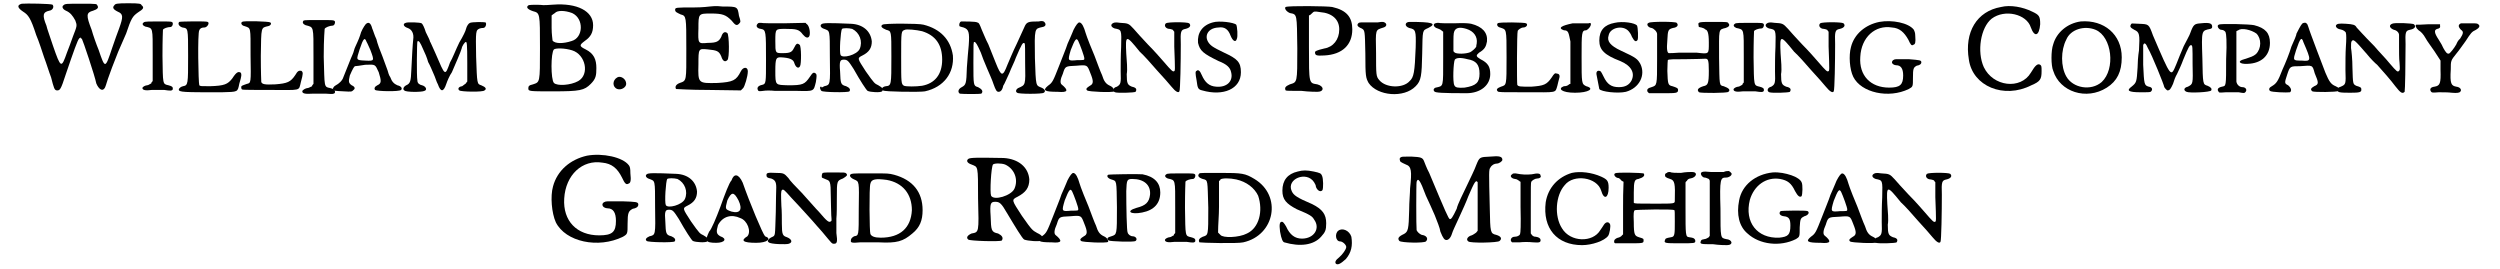 <?xml version='1.0' encoding='utf-8'?>
<svg xmlns="http://www.w3.org/2000/svg" xmlns:xlink="http://www.w3.org/1999/xlink" width="529px" height="57px" viewBox="0 0 5297 578" version="1.1">
<defs>
<path id="gl3862" d="M 13 8 C 2 11 4 17 16 25 C 27 32 32 38 44 75 C 50 89 57 111 61 123 C 66 136 72 156 76 166 C 82 189 83 194 89 194 C 95 194 97 192 107 161 C 125 108 133 86 136 83 C 136 82 138 82 139 80 C 139 82 141 83 142 83 C 144 86 170 163 173 179 C 178 191 186 197 191 189 C 192 188 195 179 198 169 C 203 154 209 139 220 111 C 223 104 231 86 237 72 C 248 39 251 35 262 27 C 275 19 276 16 270 11 C 269 8 266 7 242 7 C 217 7 214 8 212 11 C 207 16 209 20 219 25 C 231 30 231 36 222 61 C 219 69 212 88 207 103 C 192 148 192 148 178 107 C 173 95 166 75 163 64 C 151 33 151 27 166 23 C 175 20 178 17 176 13 C 173 8 178 8 139 8 C 110 8 106 8 103 11 C 98 14 101 20 108 23 C 117 27 122 33 128 44 C 132 55 132 55 123 78 C 119 89 113 106 110 113 C 98 147 97 147 80 98 C 75 82 67 61 66 55 C 57 33 58 26 72 23 C 80 22 83 14 79 10 C 76 8 23 7 13 8 z" fill="black"/><!-- width=300 height=204 -->
<path id="gl2855" d="M 7 7 C 2 10 5 14 10 16 C 27 20 26 16 26 79 C 26 98 26 116 26 133 C 24 135 23 136 23 138 C 20 139 17 142 14 142 C 11 142 4 145 4 148 C 4 152 10 154 24 152 C 32 152 44 152 51 152 C 64 154 67 154 69 151 C 70 145 67 144 60 142 C 47 139 48 141 47 79 C 47 42 48 24 48 23 C 49 20 58 17 64 17 C 67 17 70 13 69 8 C 67 5 66 5 38 5 C 20 5 8 5 7 7 z" fill="black"/><!-- width=92 height=164 -->
<path id="gl2658" d="M 7 8 C 3 12 7 18 14 20 C 26 22 26 20 26 81 C 26 142 26 144 15 146 C 10 147 6 151 6 153 C 6 159 16 159 98 159 C 134 158 132 159 136 140 C 141 124 141 120 139 117 C 134 114 130 115 121 129 C 111 142 104 145 73 146 C 54 146 52 146 50 144 C 48 139 46 31 50 26 C 52 21 56 20 61 20 C 67 20 73 10 68 8 C 66 6 8 7 7 8 z" fill="black"/><!-- width=157 height=170 -->
<path id="gl2593" d="M 8 7 C 4 9 7 15 13 16 C 27 21 26 16 26 79 C 27 139 27 138 18 140 C 7 144 6 144 6 147 C 6 150 7 152 8 152 C 9 153 37 153 68 153 C 136 153 129 156 134 136 C 139 118 139 115 135 112 C 130 111 127 112 122 121 C 112 136 105 139 79 141 C 57 142 51 141 49 136 C 49 135 48 116 48 80 C 49 16 48 20 64 16 C 69 15 72 10 68 8 C 66 6 10 4 8 7 z" fill="black"/><!-- width=160 height=164 -->
<path id="gl2849" d="M 7 7 C 3 11 6 15 11 17 C 29 22 28 17 28 85 C 28 105 28 124 28 143 C 26 145 25 146 25 148 C 22 149 18 152 15 152 C 12 152 4 156 4 159 C 4 164 11 165 26 164 C 34 164 47 164 55 164 C 69 165 72 165 74 162 C 75 156 72 154 64 152 C 50 149 52 151 50 85 C 50 45 52 26 52 25 C 53 22 63 18 69 18 C 72 18 75 14 74 9 C 72 6 70 6 41 6 C 22 6 9 6 7 7 z" fill="black"/><!-- width=99 height=176 -->
<path id="gl3084" d="M 74 7 C 70 12 64 22 62 31 C 61 34 58 42 56 46 C 54 51 50 58 49 63 C 48 68 44 76 42 81 C 37 93 30 111 26 121 C 24 128 16 135 10 138 C 6 140 3 144 4 147 C 6 150 7 150 27 151 C 44 152 44 152 48 148 C 52 145 51 141 44 138 C 37 133 37 130 40 117 C 46 103 49 98 51 97 C 52 97 62 96 73 94 C 96 93 94 93 102 110 C 108 129 108 134 99 138 C 93 141 92 145 94 148 C 98 151 146 152 150 148 C 153 145 151 140 142 138 C 135 135 130 130 127 121 C 124 117 122 110 121 106 C 120 103 115 90 110 76 C 105 64 99 48 97 39 C 93 31 90 20 88 16 C 85 4 80 1 74 7 M 76 45 C 78 48 81 56 84 62 C 93 86 93 86 73 85 C 52 84 54 84 61 61 C 69 37 72 34 76 45 z" fill="black"/><!-- width=174 height=164 -->
<path id="gl6705" d="M 9 8 C 2 10 4 16 13 19 C 22 22 27 31 25 44 C 24 51 22 86 21 109 C 20 133 19 138 10 142 C 4 145 2 151 6 153 C 8 157 44 157 49 154 C 56 152 52 144 44 142 C 39 141 34 138 34 132 C 32 122 33 50 34 48 C 37 45 40 50 46 64 C 50 72 55 84 57 92 C 61 99 66 111 69 118 C 72 124 75 135 78 140 C 84 157 90 157 96 139 C 98 133 103 121 108 114 C 115 98 128 68 129 63 C 130 57 136 49 138 49 C 140 49 141 52 141 94 C 141 108 141 121 141 134 C 140 135 139 136 138 138 C 135 140 133 142 130 144 C 122 145 120 150 124 153 C 127 156 175 157 178 153 C 183 150 181 146 171 142 C 162 139 162 140 160 81 C 159 24 159 24 168 20 C 171 19 174 19 175 19 C 181 19 183 9 180 7 C 176 6 152 6 147 8 C 144 9 140 14 138 22 C 138 24 132 37 124 50 C 117 64 109 85 104 93 C 93 123 94 123 73 74 C 67 61 62 49 61 48 C 61 46 57 38 52 28 C 49 18 45 10 43 9 C 40 7 13 6 9 8 z" fill="black"/><!-- width=190 height=168 -->
<path id="gl6708" d="M 8 8 C 1 12 5 17 17 21 C 32 25 32 25 32 100 C 32 175 32 173 17 178 C 8 180 7 182 7 187 C 7 193 10 193 60 193 C 118 193 127 191 141 177 C 152 166 153 159 153 143 C 153 125 148 112 130 103 C 116 96 116 94 128 85 C 141 76 146 67 146 51 C 146 21 112 3 60 7 C 50 8 41 8 39 8 C 33 7 12 7 8 8 M 101 25 C 127 37 125 78 100 85 C 82 91 64 91 59 84 C 59 82 57 71 57 57 C 57 48 57 39 57 30 C 60 28 62 26 64 25 C 69 19 85 19 101 25 M 101 105 C 130 114 139 157 114 171 C 98 180 69 182 62 175 C 55 168 55 110 62 103 C 66 100 85 100 101 105 z" fill="black"/><!-- width=177 height=207 -->
<path id="gl6715" d="M 16 8 C 5 14 5 29 16 33 C 25 36 35 29 35 22 C 35 11 23 4 16 8 z" fill="black"/><!-- width=48 height=48 -->
<path id="gl4388" d="M 80 8 C 80 8 65 10 46 10 C 8 10 6 10 6 15 C 6 20 10 21 18 25 C 30 28 30 30 30 98 C 30 168 31 167 16 172 C 8 175 5 180 8 185 C 10 185 38 187 78 187 C 102 187 125 188 147 188 C 148 187 150 185 152 183 C 155 180 162 158 162 147 C 162 137 152 137 147 147 C 137 167 130 170 97 172 C 55 173 55 173 56 132 C 56 98 56 98 76 100 C 95 102 100 103 105 115 C 108 125 113 128 118 123 C 123 120 122 68 118 65 C 113 61 108 63 105 73 C 100 83 95 86 76 86 C 55 88 55 88 56 55 C 56 23 56 23 83 23 C 108 23 115 26 127 38 C 135 48 138 50 143 45 C 147 41 147 40 143 28 C 140 8 140 8 108 8 C 93 6 81 8 80 8 z" fill="black"/><!-- width=190 height=202 -->
<path id="gl6720" d="M 9 8 C 3 13 6 19 15 20 C 26 22 26 25 26 87 C 26 136 26 138 18 140 C 8 142 6 147 9 152 C 10 154 12 154 20 153 C 25 152 37 152 45 153 C 54 153 74 153 92 153 C 130 154 128 154 133 134 C 135 121 135 118 133 116 C 128 112 126 114 120 123 C 109 139 105 141 74 141 C 46 140 46 142 46 110 C 46 82 48 81 58 81 C 76 82 85 85 87 94 C 90 103 96 106 99 100 C 102 96 102 56 98 54 C 93 50 91 51 86 61 C 82 69 79 72 63 72 C 46 72 46 73 46 46 C 46 19 46 20 69 20 C 91 20 97 21 105 32 C 111 39 115 40 118 37 C 122 33 120 15 114 10 C 112 9 112 8 111 7 C 96 7 80 8 64 8 C 39 8 18 8 15 7 C 13 7 10 7 9 8 M 142 146 C 142 147 142 150 144 150 C 145 152 146 151 146 148 C 146 145 145 144 144 144 C 142 144 142 145 142 146 z" fill="black"/><!-- width=154 height=164 -->
<path id="gl1937" d="M 8 8 C 4 11 7 16 14 18 C 26 23 26 18 26 78 C 27 139 27 138 14 141 C 7 144 4 148 8 151 C 10 154 65 155 68 152 C 71 148 68 144 61 141 C 49 138 49 135 48 110 C 46 87 48 84 56 84 C 64 84 66 87 77 104 C 91 129 104 149 107 151 C 113 154 135 155 138 152 C 142 148 139 144 130 139 C 122 135 122 136 103 109 C 85 81 84 81 96 75 C 110 68 116 59 116 45 C 114 23 97 8 71 7 C 24 5 11 5 8 8 M 74 18 C 90 26 97 45 90 61 C 84 74 53 82 49 74 C 46 68 49 23 52 18 C 55 16 66 16 74 18 z" fill="black"/><!-- width=161 height=165 -->
<path id="gl6723" d="M 6 7 C 1 10 4 14 14 18 C 25 21 25 19 25 76 C 25 136 25 138 13 139 C 6 140 2 145 7 148 C 9 151 87 152 97 150 C 138 141 160 110 157 73 C 152 39 130 16 94 7 C 84 4 8 4 6 7 M 91 21 C 120 30 134 50 134 82 C 134 114 118 133 91 138 C 78 140 57 140 52 138 C 46 134 46 133 46 76 C 46 20 46 21 54 18 C 57 16 79 18 91 21 z" fill="black"/><!-- width=168 height=163 -->
<path id="gl2335" d="M 11 6 C 7 7 6 13 7 16 C 8 17 12 18 16 19 C 27 23 29 29 27 57 C 26 68 24 89 23 105 C 22 140 21 142 12 147 C 4 151 3 158 8 161 C 14 162 52 162 54 161 C 59 156 55 151 47 147 C 37 144 37 144 37 95 C 37 52 37 50 39 50 C 42 50 45 55 53 73 C 55 79 61 95 66 106 C 71 118 78 133 80 140 C 85 154 87 157 91 157 C 95 157 99 154 101 144 C 104 140 109 127 114 117 C 118 106 126 91 128 84 C 141 54 143 50 147 53 C 148 54 148 69 148 95 C 149 144 149 142 133 149 C 128 152 127 157 131 159 C 133 162 185 162 188 159 C 193 156 190 151 183 148 C 171 143 171 147 169 85 C 168 19 168 22 185 18 C 192 17 194 12 189 7 C 188 6 185 4 177 6 C 154 6 151 7 146 19 C 144 23 137 39 130 54 C 122 70 114 90 110 99 C 100 125 97 125 85 95 C 81 84 73 66 69 55 C 63 44 58 30 55 24 C 50 11 49 9 45 8 C 42 6 16 6 11 6 z" fill="black"/><!-- width=214 height=173 -->
<path id="gl6724" d="M 75 5 C 72 7 65 18 62 27 C 60 31 56 42 52 50 C 49 60 40 81 34 97 C 21 130 20 133 10 140 C -2 150 2 153 31 153 C 53 155 55 150 39 137 C 36 134 36 127 42 114 C 47 98 47 98 71 97 C 95 95 94 95 101 113 C 108 130 108 136 100 140 C 92 145 91 147 94 150 C 97 153 149 155 152 152 C 153 149 150 143 143 140 C 134 136 130 130 126 117 C 123 111 116 92 110 76 C 92 33 92 30 88 18 C 84 7 79 2 75 5 M 75 44 C 78 50 89 79 88 82 C 88 85 87 85 73 85 C 52 87 52 87 59 63 C 68 40 71 36 75 44 z" fill="black"/><!-- width=169 height=165 -->
<path id="gl1914" d="M 8 7 C 3 10 4 15 12 18 C 27 21 27 20 26 58 C 25 76 25 97 25 110 C 26 136 25 138 17 143 C 8 145 7 153 13 155 C 18 157 54 156 57 154 C 60 149 59 145 49 143 C 40 139 38 137 38 116 C 40 106 38 87 37 72 C 35 31 36 31 66 68 C 74 75 91 94 103 108 C 116 122 130 138 134 143 C 143 154 149 157 151 153 C 153 151 154 87 154 52 C 153 24 154 21 164 19 C 173 17 177 12 172 7 C 168 4 126 4 122 7 C 117 12 122 19 130 19 C 132 19 134 20 137 21 C 138 23 139 24 140 25 C 140 36 140 46 140 57 C 142 111 142 109 139 110 C 137 111 134 109 117 89 C 111 82 96 65 83 52 C 70 38 57 24 53 19 C 42 7 41 7 24 6 C 12 4 10 6 8 7 z" fill="black"/><!-- width=183 height=166 -->
<path id="gl4354" d="M 42 7 C 19 13 8 30 10 51 C 14 68 21 74 54 90 C 72 97 79 104 81 114 C 86 133 72 147 49 145 C 34 144 25 136 18 120 C 14 110 10 108 7 111 C 4 112 4 116 7 132 C 9 148 10 151 19 153 C 64 166 102 150 102 114 C 102 92 94 85 66 72 C 55 67 44 61 40 58 C 20 43 27 19 54 18 C 67 16 75 22 80 36 C 85 48 91 50 93 43 C 96 38 94 15 92 12 C 87 7 55 3 42 7 z" fill="black"/><!-- width=114 height=168 -->
<path id="gl2112" d="M 8 10 C 5 12 8 19 17 23 C 33 26 32 24 33 99 C 33 174 33 171 17 176 C 8 180 5 183 8 189 C 10 190 17 190 42 190 C 58 192 74 192 76 192 C 91 192 91 180 76 176 C 58 173 58 176 58 96 C 58 73 58 51 58 28 C 60 28 62 26 64 24 C 69 19 69 19 82 21 C 108 23 123 37 123 58 C 123 80 110 96 91 99 C 74 103 71 105 71 107 C 71 114 74 115 91 114 C 130 112 151 91 151 58 C 151 32 139 17 108 10 C 98 8 14 7 8 10 z" fill="black"/><!-- width=182 height=205 -->
<path id="gl2838" d="M 48 7 C 42 7 31 7 24 7 C 12 7 9 7 7 8 C 2 12 3 16 13 20 C 20 24 20 24 21 74 C 21 123 22 126 28 137 C 47 165 104 170 129 144 C 141 132 142 121 143 74 C 144 22 143 25 156 19 C 176 9 164 6 116 6 C 106 6 104 15 115 19 C 129 22 130 24 129 61 C 127 114 125 125 116 133 C 102 149 65 148 51 131 C 44 123 44 120 44 73 C 43 20 42 24 60 18 C 67 16 68 10 62 7 C 60 6 59 6 57 6 C 57 6 53 6 48 7 z" fill="black"/><!-- width=182 height=171 -->
<path id="gl2059" d="M 9 7 C 3 9 6 16 14 18 C 16 19 20 20 22 22 C 24 24 25 24 26 25 C 26 44 26 62 26 81 C 26 146 27 141 10 145 C 6 146 4 150 7 153 C 8 156 24 157 76 157 C 106 157 127 140 127 116 C 127 100 122 92 106 84 C 96 78 96 76 103 70 C 115 63 118 57 120 46 C 122 27 110 14 86 8 C 80 7 73 6 49 7 C 33 7 19 7 16 6 C 14 6 12 6 9 7 M 76 19 C 92 24 100 36 98 50 C 97 54 97 56 97 57 C 96 60 88 67 84 69 C 74 73 56 73 51 70 C 50 69 49 68 48 67 C 48 61 48 54 48 46 C 48 27 49 26 51 22 C 55 16 63 15 76 19 M 78 84 C 97 87 104 96 104 115 C 104 134 97 141 72 145 C 58 146 52 145 50 140 C 46 133 48 90 51 85 C 54 81 63 80 78 84 z" fill="black"/><!-- width=152 height=168 -->
<path id="gl6733" d="M 7 6 C 4 9 7 14 12 15 C 26 20 26 15 26 79 C 26 141 26 138 14 142 C 6 145 3 148 7 152 C 9 154 13 154 68 154 C 136 154 130 156 135 140 C 136 135 138 128 139 124 C 141 118 139 114 134 114 C 130 112 128 114 123 122 C 112 138 106 140 79 142 C 56 142 51 142 49 138 C 48 134 48 26 50 22 C 51 20 57 15 62 15 C 68 15 73 9 68 6 C 66 4 9 3 7 6 z" fill="black"/><!-- width=163 height=165 -->
<path id="gl6736" d="M 33 4 C 9 9 0 14 14 19 C 24 19 24 24 28 43 C 28 62 28 124 28 134 C 24 134 24 139 14 139 C 0 144 9 153 38 153 C 67 153 81 144 62 139 C 52 134 52 134 52 76 C 52 24 52 19 62 19 C 72 14 76 0 67 4 C 62 4 48 4 33 4 z" fill="black"/><!-- width=96 height=163 -->
<path id="gl6737" d="M 43 6 C 21 10 10 22 10 44 C 10 64 21 75 55 88 C 79 98 87 114 79 130 C 74 139 66 144 52 144 C 36 144 27 138 19 121 C 14 111 13 109 10 109 C 6 108 3 111 4 117 C 7 132 10 147 10 148 C 14 154 50 158 67 154 C 96 146 110 118 98 94 C 92 84 90 81 57 66 C 33 55 26 45 30 33 C 33 16 61 10 73 24 C 74 25 78 30 80 36 C 85 45 88 48 92 43 C 94 40 93 16 91 12 C 87 6 60 2 43 6 z" fill="black"/><!-- width=126 height=166 -->
<path id="gl5205" d="M 9 9 C 3 11 7 19 15 20 C 20 21 27 28 27 33 C 27 36 27 59 27 87 C 27 144 27 143 15 147 C 7 149 5 152 6 156 C 7 157 9 160 10 160 C 11 160 24 160 40 160 C 68 160 72 160 72 153 C 72 149 69 148 60 145 C 50 143 50 140 49 112 C 49 98 50 90 50 89 C 51 87 64 87 89 87 C 109 87 127 86 130 86 C 136 86 138 87 138 112 C 138 140 136 143 126 145 C 114 149 112 153 117 158 C 121 160 178 160 180 157 C 185 153 181 149 170 145 C 160 143 161 144 160 85 C 160 21 158 24 174 20 C 181 18 184 14 180 10 C 179 7 176 7 149 7 C 117 7 114 7 116 14 C 116 18 116 18 122 19 C 125 20 129 21 130 23 C 135 24 138 30 138 51 C 138 77 139 76 112 73 C 96 73 87 73 74 73 C 64 74 55 74 52 74 C 49 73 47 67 49 46 C 50 24 51 23 61 20 C 70 19 74 14 69 9 C 67 6 12 6 9 9 z" fill="black"/><!-- width=205 height=171 -->
<path id="gl2855" d="M 7 7 C 2 10 5 14 10 16 C 27 20 26 16 26 79 C 26 98 26 116 26 133 C 24 135 23 136 23 138 C 20 139 17 142 14 142 C 11 142 4 145 4 148 C 4 152 10 154 24 152 C 32 152 44 152 51 152 C 64 154 67 154 69 151 C 70 145 67 144 60 142 C 47 139 48 141 47 79 C 47 42 48 24 48 23 C 49 20 58 17 64 17 C 67 17 70 13 69 8 C 67 5 66 5 38 5 C 20 5 8 5 7 7 z" fill="black"/><!-- width=92 height=164 -->
<path id="gl1914" d="M 8 7 C 3 10 4 15 12 18 C 27 21 27 20 26 58 C 25 76 25 97 25 110 C 26 136 25 138 17 143 C 8 145 7 153 13 155 C 18 157 54 156 57 154 C 60 149 59 145 49 143 C 40 139 38 137 38 116 C 40 106 38 87 37 72 C 35 31 36 31 66 68 C 74 75 91 94 103 108 C 116 122 130 138 134 143 C 143 154 149 157 151 153 C 153 151 154 87 154 52 C 153 24 154 21 164 19 C 173 17 177 12 172 7 C 168 4 126 4 122 7 C 117 12 122 19 130 19 C 132 19 134 20 137 21 C 138 23 139 24 140 25 C 140 36 140 46 140 57 C 142 111 142 109 139 110 C 137 111 134 109 117 89 C 111 82 96 65 83 52 C 70 38 57 24 53 19 C 42 7 41 7 24 6 C 12 4 10 6 8 7 z" fill="black"/><!-- width=183 height=166 -->
<path id="gl4662" d="M 73 6 C 43 12 19 32 12 60 C 7 78 9 108 17 124 C 34 158 93 171 136 150 C 145 145 145 145 145 126 C 145 106 146 104 153 100 C 160 99 163 96 163 93 C 163 88 160 88 136 86 C 124 86 111 86 109 86 C 104 86 100 89 100 93 C 100 96 105 99 109 99 C 119 99 124 106 124 121 C 124 141 117 147 94 147 C 54 147 29 121 32 81 C 34 39 64 12 100 18 C 116 19 126 28 135 44 C 140 55 142 58 146 55 C 150 54 151 50 150 37 C 150 28 148 26 147 23 C 136 8 100 1 73 6 z" fill="black"/><!-- width=172 height=170 -->
<path id="gl2095" d="M 82 6 C 30 15 3 60 13 119 C 21 176 88 204 147 174 C 166 166 169 161 169 144 C 169 134 169 132 166 130 C 161 127 156 130 146 147 C 124 184 65 177 45 135 C 30 102 38 50 62 31 C 90 10 137 21 146 50 C 154 72 164 68 166 43 C 166 26 164 23 149 16 C 129 6 102 1 82 6 z" fill="black"/><!-- width=198 height=198 -->
<path id="gl6740" d="M 73 4 C 44 8 21 28 14 53 C 9 66 9 99 14 110 C 28 155 85 174 129 146 C 151 132 161 112 161 81 C 161 32 123 0 73 4 M 105 22 C 140 37 148 106 118 134 C 95 154 56 147 42 122 C 30 101 30 66 42 43 C 51 21 81 12 105 22 z" fill="black"/><!-- width=178 height=168 -->
<path id="gl6745" d="M 161 7 C 147 8 145 9 138 28 C 137 32 130 44 124 56 C 119 67 112 85 108 95 C 96 123 98 126 58 33 C 49 8 49 9 28 8 C 12 7 12 7 11 9 C 8 14 9 16 18 21 C 29 26 30 30 28 65 C 26 77 25 94 25 102 C 23 133 23 134 12 143 C 1 151 4 155 32 155 C 46 155 50 155 53 154 C 58 150 57 144 49 143 C 39 140 39 138 37 96 C 37 74 37 56 37 54 C 39 47 43 50 47 60 C 56 75 82 140 82 143 C 82 145 88 151 89 151 C 94 151 96 148 101 137 C 103 130 106 122 110 115 C 113 109 119 96 123 85 C 134 58 137 53 140 54 C 143 54 143 58 143 94 C 144 138 144 137 133 143 C 124 145 123 151 130 154 C 136 157 181 155 183 151 C 185 147 182 144 175 141 C 165 138 165 138 164 82 C 162 21 162 23 181 19 C 185 18 185 16 185 14 C 185 7 179 5 161 7 z" fill="black"/><!-- width=209 height=168 -->
<path id="gl6752" d="M 6 7 C 1 9 6 18 12 18 C 15 18 20 20 21 24 C 22 26 24 42 22 81 C 22 141 22 138 13 140 C 4 142 2 146 6 151 C 7 153 7 153 21 152 C 31 152 42 152 49 152 C 60 154 61 154 63 152 C 68 147 64 141 57 141 C 51 141 45 136 44 129 C 44 127 44 102 44 73 C 44 56 44 39 44 21 C 45 20 46 20 48 19 C 55 13 76 18 87 26 C 98 37 98 58 86 70 C 80 75 76 76 61 81 C 45 85 50 92 68 91 C 98 90 116 73 116 46 C 116 25 106 14 82 8 C 74 6 9 4 6 7 z" fill="black"/><!-- width=128 height=164 -->
<path id="gl2378" d="M 76 7 C 73 10 66 24 64 28 C 64 31 59 43 53 56 C 49 70 40 92 34 105 C 24 131 21 135 11 141 C 5 144 4 148 7 151 C 10 154 44 155 50 154 C 54 151 53 145 46 139 C 38 135 38 134 44 116 C 50 98 50 98 72 98 C 99 96 98 95 103 113 C 112 134 112 137 102 141 C 95 145 93 148 98 152 C 101 154 151 154 154 151 C 158 148 155 144 148 141 C 138 137 134 131 126 112 C 111 73 102 49 95 30 C 90 17 88 7 86 7 C 85 4 79 4 76 7 M 79 47 C 96 86 96 88 75 86 C 56 86 56 86 63 64 C 72 37 75 34 79 47 z" fill="black"/><!-- width=177 height=165 -->
<path id="gl6757" d="M 126 7 C 119 10 120 16 130 20 C 136 21 141 26 141 31 C 141 33 141 44 141 55 C 141 66 141 83 142 90 C 143 105 143 106 141 108 C 138 111 137 111 120 91 C 113 82 97 66 88 55 C 65 32 53 18 50 15 C 47 9 42 8 27 7 C 12 6 8 7 6 10 C 4 13 8 18 15 19 C 21 20 27 24 27 27 C 28 30 28 42 27 55 C 26 70 26 90 26 106 C 27 137 27 137 16 142 C 9 144 9 146 9 149 C 9 154 12 155 36 155 C 57 155 61 154 60 147 C 60 144 59 143 49 140 C 42 136 42 137 41 101 C 41 84 39 65 38 59 C 38 49 38 48 39 45 C 43 39 45 41 72 72 C 80 82 90 92 94 95 C 105 107 125 130 133 141 C 144 155 148 158 153 153 C 154 150 155 92 155 51 C 154 25 155 22 164 20 C 175 18 178 13 173 8 C 170 6 131 4 126 7 z" fill="black"/><!-- width=199 height=165 -->
<path id="gl6758" d="M 100 4 C 93 7 94 12 100 18 C 106 22 105 26 98 37 C 94 40 91 46 90 49 C 85 58 76 69 74 69 C 70 70 67 66 62 57 C 61 54 56 45 52 39 C 42 24 42 18 49 16 C 54 15 56 13 55 9 C 55 8 55 7 55 6 C 46 6 39 6 31 6 C 18 7 6 7 4 7 C 1 8 3 14 9 19 C 14 22 19 27 24 36 C 27 42 37 55 43 64 C 48 72 52 78 56 84 C 56 91 56 97 56 104 C 57 133 55 138 43 140 C 34 141 32 146 36 151 C 38 153 39 153 52 152 C 61 152 73 152 80 153 C 92 154 94 153 97 152 C 103 148 99 141 90 140 C 79 138 76 134 78 103 C 78 84 78 84 90 69 C 96 62 104 50 110 42 C 121 25 123 22 132 18 C 139 14 141 10 138 7 C 135 4 134 4 120 4 C 110 4 102 4 100 4 z" fill="black"/><!-- width=150 height=165 -->
<path id="gl4664" d="M 88 7 C 52 15 24 39 15 73 C 9 94 12 130 21 150 C 42 192 112 207 165 181 C 175 175 175 175 175 153 C 175 129 177 126 186 121 C 193 120 198 117 198 112 C 198 106 193 106 165 105 C 150 105 135 105 132 105 C 126 105 121 108 121 112 C 121 117 127 120 132 120 C 144 120 150 129 150 147 C 150 171 142 178 114 178 C 66 178 36 147 39 99 C 42 48 78 15 121 22 C 141 24 153 34 163 54 C 169 67 172 70 177 67 C 181 66 183 61 181 45 C 181 34 180 31 178 28 C 165 10 121 1 88 7 z" fill="black"/><!-- width=208 height=205 -->
<path id="gl1937" d="M 8 8 C 4 11 7 16 14 18 C 26 23 26 18 26 78 C 27 139 27 138 14 141 C 7 144 4 148 8 151 C 10 154 65 155 68 152 C 71 148 68 144 61 141 C 49 138 49 135 48 110 C 46 87 48 84 56 84 C 64 84 66 87 77 104 C 91 129 104 149 107 151 C 113 154 135 155 138 152 C 142 148 139 144 130 139 C 122 135 122 136 103 109 C 85 81 84 81 96 75 C 110 68 116 59 116 45 C 114 23 97 8 71 7 C 24 5 11 5 8 8 M 74 18 C 90 26 97 45 90 61 C 84 74 53 82 49 74 C 46 68 49 23 52 18 C 55 16 66 16 74 18 z" fill="black"/><!-- width=161 height=165 -->
<path id="gl6761" d="M 57 19 C 52 24 43 48 33 76 C 24 100 14 124 9 129 C 0 148 0 153 24 153 C 43 153 48 144 33 139 C 24 134 24 129 28 115 C 38 96 57 91 76 100 C 91 105 100 129 91 139 C 76 148 81 153 110 153 C 134 153 144 144 129 139 C 124 134 96 67 81 24 C 72 4 62 4 57 19 M 72 62 C 81 81 76 91 57 86 C 43 81 43 81 48 62 C 57 43 62 43 72 62 z" fill="black"/><!-- width=163 height=163 -->
<path id="gl4864" d="M 127 7 C 125 8 124 14 125 17 C 126 18 130 19 134 21 C 142 24 144 24 144 57 C 144 72 145 90 145 98 C 146 110 146 110 144 111 C 140 114 136 111 119 91 C 111 83 95 64 82 50 C 69 37 55 22 53 18 C 44 8 43 7 26 7 C 8 6 6 7 6 12 C 6 16 8 18 16 19 C 24 22 27 26 27 38 C 27 43 26 68 26 91 C 24 144 26 141 17 145 C 9 149 7 154 11 156 C 14 160 49 161 54 159 C 63 156 60 149 50 145 C 41 142 39 140 39 116 C 39 105 39 88 38 78 C 37 52 37 47 39 44 C 42 41 44 43 59 60 C 67 68 83 86 95 99 C 108 113 121 129 126 134 C 147 159 146 159 151 159 C 157 159 159 156 156 136 C 156 125 156 115 156 105 C 157 96 157 77 157 60 C 157 24 157 24 170 19 C 178 14 181 12 177 8 C 175 6 173 6 152 6 C 139 6 130 6 127 7 z" fill="black"/><!-- width=196 height=171 -->
<path id="gl6762" d="M 10 7 C 3 9 6 15 15 19 C 26 24 26 21 25 82 C 25 142 25 139 15 141 C 10 144 8 146 8 151 C 8 154 9 156 28 154 C 35 154 53 154 68 154 C 107 156 120 152 140 135 C 156 122 162 107 162 85 C 162 46 141 20 101 9 C 89 6 89 6 51 6 C 30 6 12 6 10 7 M 85 20 C 119 26 139 50 139 85 C 137 123 114 144 72 144 C 59 144 52 141 50 136 C 48 134 47 35 50 28 C 52 18 62 17 85 20 z" fill="black"/><!-- width=175 height=167 -->
<path id="gl1939" d="M 10 10 C 5 14 8 19 17 22 C 31 28 31 22 31 95 C 33 169 33 167 17 170 C 8 174 5 179 10 183 C 12 186 79 188 82 185 C 86 179 82 174 74 170 C 59 167 59 163 58 133 C 56 105 58 102 68 102 C 77 102 81 105 93 126 C 111 156 126 181 130 183 C 137 186 163 188 167 185 C 172 179 169 174 158 169 C 148 163 148 165 125 132 C 103 98 102 98 116 91 C 133 82 141 72 141 54 C 139 28 118 10 86 8 C 29 7 14 7 10 10 M 89 22 C 109 31 118 54 109 74 C 102 89 65 100 59 89 C 56 82 59 28 63 22 C 66 19 81 19 89 22 z" fill="black"/><!-- width=195 height=200 -->
<path id="gl6724" d="M 75 5 C 72 7 65 18 62 27 C 60 31 56 42 52 50 C 49 60 40 81 34 97 C 21 130 20 133 10 140 C -2 150 2 153 31 153 C 53 155 55 150 39 137 C 36 134 36 127 42 114 C 47 98 47 98 71 97 C 95 95 94 95 101 113 C 108 130 108 136 100 140 C 92 145 91 147 94 150 C 97 153 149 155 152 152 C 153 149 150 143 143 140 C 134 136 130 130 126 117 C 123 111 116 92 110 76 C 92 33 92 30 88 18 C 84 7 79 2 75 5 M 75 44 C 78 50 89 79 88 82 C 88 85 87 85 73 85 C 52 87 52 87 59 63 C 68 40 71 36 75 44 z" fill="black"/><!-- width=169 height=165 -->
<path id="gl6912" d="M 6 8 C 2 11 6 16 13 18 C 25 22 24 18 25 78 C 25 137 25 136 13 140 C 5 142 2 145 7 149 C 10 151 62 153 65 150 C 70 146 65 140 59 140 C 54 140 49 136 48 132 C 46 130 45 77 45 43 C 46 20 46 17 58 17 C 83 17 98 30 96 51 C 94 67 87 74 67 79 C 43 86 54 94 79 89 C 105 84 118 69 118 46 C 118 26 106 12 80 7 C 72 6 8 7 6 8 z" fill="black"/><!-- width=141 height=164 -->
<path id="gl2855" d="M 7 7 C 2 10 5 14 10 16 C 27 20 26 16 26 79 C 26 98 26 116 26 133 C 24 135 23 136 23 138 C 20 139 17 142 14 142 C 11 142 4 145 4 148 C 4 152 10 154 24 152 C 32 152 44 152 51 152 C 64 154 67 154 69 151 C 70 145 67 144 60 142 C 47 139 48 141 47 79 C 47 42 48 24 48 23 C 49 20 58 17 64 17 C 67 17 70 13 69 8 C 67 5 66 5 38 5 C 20 5 8 5 7 7 z" fill="black"/><!-- width=92 height=164 -->
<path id="gl1572" d="M 7 8 C 2 13 5 17 14 20 C 26 23 24 21 26 82 C 26 143 26 140 14 144 C 7 147 4 151 7 156 C 10 157 89 159 101 156 C 169 141 185 56 125 20 C 105 8 99 7 52 7 C 17 7 8 7 7 8 M 86 21 C 108 26 125 39 133 56 C 144 89 135 125 109 137 C 92 146 57 147 52 140 C 50 138 49 137 47 135 C 47 117 49 99 49 80 C 49 62 49 43 49 24 C 50 24 52 23 52 21 C 56 18 72 18 86 21 z" fill="black"/><!-- width=186 height=169 -->
<path id="gl6921" d="M 44 8 C 22 13 11 27 11 49 C 11 68 19 77 42 89 C 71 101 75 104 79 111 C 93 130 79 152 53 152 C 38 152 27 144 19 126 C 15 119 12 116 11 116 C 5 115 4 121 6 137 C 9 154 12 159 15 160 C 49 170 78 166 94 148 C 103 138 105 134 105 119 C 105 100 97 89 75 78 C 42 64 35 59 31 50 C 19 24 63 6 79 31 C 81 34 83 38 83 41 C 86 49 93 53 97 48 C 99 44 99 23 96 17 C 94 12 92 11 78 8 C 63 5 55 5 44 8 z" fill="black"/><!-- width=132 height=176 -->
<path id="gl1828" d="M 11 10 C 3 16 5 33 15 33 C 20 33 28 40 28 45 C 28 50 20 61 13 67 C 5 73 3 78 6 81 C 10 84 16 81 27 71 C 39 57 42 42 39 23 C 35 10 20 3 11 10 z" fill="black"/><!-- width=56 height=93 -->
<path id="gl1906" d="M 12 8 C 9 9 8 12 9 14 C 9 18 11 19 22 24 C 34 28 35 38 31 75 C 31 84 29 105 29 123 C 28 162 27 168 18 173 C 5 179 4 183 8 188 C 12 192 61 193 65 189 C 71 183 66 176 56 175 C 51 173 47 169 45 165 C 44 159 44 64 45 61 C 48 52 52 56 65 91 C 71 103 79 122 84 133 C 89 146 95 160 96 168 C 102 183 105 186 109 186 C 113 186 118 182 121 172 C 122 168 129 153 136 138 C 143 123 152 103 156 92 C 169 62 172 56 176 62 C 176 62 176 86 176 115 C 176 132 176 149 176 166 C 175 168 173 169 173 170 C 170 172 166 175 163 176 C 155 178 150 185 156 189 C 159 193 220 192 223 188 C 229 183 226 178 216 175 C 203 172 203 170 202 118 C 200 39 200 35 203 31 C 206 25 212 22 217 22 C 222 22 229 17 229 14 C 229 7 223 5 203 7 C 180 8 180 8 173 25 C 170 34 160 54 152 71 C 145 86 133 109 131 119 C 122 138 119 142 116 141 C 113 139 108 128 72 42 C 66 31 62 19 61 17 C 58 9 54 8 34 7 C 18 7 14 7 12 8 z" fill="black"/><!-- width=240 height=206 -->
<path id="gl6928" d="M 9 6 C 3 9 7 15 15 16 C 19 16 22 19 24 20 C 25 21 26 22 27 22 C 27 40 27 58 27 76 C 28 116 27 132 26 134 C 25 138 19 140 14 140 C 7 140 3 148 9 152 C 10 152 16 152 25 152 C 33 151 45 151 54 152 C 68 153 70 152 70 147 C 70 144 67 141 60 140 C 56 140 54 139 51 136 C 51 135 50 134 49 133 C 49 115 49 97 49 79 C 49 31 49 25 50 22 C 52 19 58 15 63 15 C 68 15 72 12 70 9 C 70 4 64 3 51 6 C 40 7 31 7 16 4 C 13 4 10 4 9 6 z" fill="black"/><!-- width=81 height=163 -->
<path id="gl4116" d="M 66 7 C 36 16 15 39 10 70 C 3 126 34 162 88 162 C 109 162 136 153 144 142 C 147 138 150 121 148 117 C 145 111 139 112 135 118 C 133 121 130 126 127 130 C 111 157 63 156 45 126 C 28 100 31 55 51 33 C 70 9 120 16 129 45 C 135 66 145 61 145 39 C 145 24 142 21 129 15 C 109 6 84 3 66 7 z" fill="black"/><!-- width=174 height=172 -->
<path id="gl6933" d="M 117 6 C 114 7 113 8 113 11 C 113 14 114 16 124 19 C 134 22 135 29 134 65 C 134 72 135 72 91 72 C 50 72 48 72 46 70 C 46 69 46 59 46 48 C 46 23 48 20 56 19 C 66 16 71 12 67 7 C 65 6 8 4 6 7 C 1 9 7 17 13 17 C 14 17 17 19 19 22 C 20 23 22 24 24 25 C 23 45 23 64 23 82 C 23 101 23 119 23 138 C 22 139 20 140 20 141 C 18 143 14 145 12 145 C 6 147 3 150 4 155 C 4 156 6 157 6 157 C 7 157 19 157 35 157 C 66 157 67 157 67 151 C 67 147 67 147 57 144 C 48 141 46 139 46 112 C 45 91 46 88 48 86 C 50 85 130 83 133 86 C 134 86 134 93 134 110 C 134 138 134 143 126 144 C 114 146 114 147 113 150 C 110 157 114 157 146 157 C 176 157 178 157 178 152 C 178 149 176 146 171 145 C 170 145 166 144 165 144 C 157 143 157 141 157 81 C 157 62 157 44 157 27 C 157 25 159 24 160 23 C 161 20 165 18 167 18 C 181 16 184 4 171 4 C 168 4 157 4 147 6 C 138 6 126 6 124 4 C 122 4 118 4 117 6 z" fill="black"/><!-- width=198 height=167 -->
<path id="gl4100" d="M 53 7 C 47 7 35 7 25 7 C 7 5 4 7 4 11 C 4 14 8 19 12 19 C 15 19 18 21 21 22 C 22 23 23 25 23 26 C 23 46 23 65 23 85 C 23 105 23 124 23 144 C 23 144 22 145 21 147 C 19 148 15 151 12 151 C 7 152 5 152 4 155 C 1 162 4 162 30 162 C 43 164 57 164 60 164 C 74 164 72 152 58 151 C 46 148 46 151 46 86 C 44 21 46 19 58 19 C 64 19 70 15 70 11 C 70 9 64 4 63 5 C 61 5 57 5 53 7 z" fill="black"/><!-- width=79 height=175 -->
<path id="gl6938" d="M 82 4 C 45 8 16 31 10 64 C 4 94 10 120 28 135 C 54 159 98 164 132 147 C 140 142 140 142 140 122 C 141 103 142 102 150 98 C 158 96 162 90 157 87 C 154 85 100 86 99 87 C 94 92 98 97 106 98 C 117 99 120 104 120 118 C 120 138 115 142 96 144 C 49 146 21 111 33 63 C 42 32 68 13 98 18 C 114 21 122 27 130 44 C 136 55 140 58 144 55 C 146 52 147 30 144 25 C 142 20 134 14 122 10 C 110 6 96 3 82 4 z" fill="black"/><!-- width=169 height=168 -->
<path id="gl6724" d="M 75 5 C 72 7 65 18 62 27 C 60 31 56 42 52 50 C 49 60 40 81 34 97 C 21 130 20 133 10 140 C -2 150 2 153 31 153 C 53 155 55 150 39 137 C 36 134 36 127 42 114 C 47 98 47 98 71 97 C 95 95 94 95 101 113 C 108 130 108 136 100 140 C 92 145 91 147 94 150 C 97 153 149 155 152 152 C 153 149 150 143 143 140 C 134 136 130 130 126 117 C 123 111 116 92 110 76 C 92 33 92 30 88 18 C 84 7 79 2 75 5 M 75 44 C 78 50 89 79 88 82 C 88 85 87 85 73 85 C 52 87 52 87 59 63 C 68 40 71 36 75 44 z" fill="black"/><!-- width=169 height=165 -->
<path id="gl1914" d="M 8 7 C 3 10 4 15 12 18 C 27 21 27 20 26 58 C 25 76 25 97 25 110 C 26 136 25 138 17 143 C 8 145 7 153 13 155 C 18 157 54 156 57 154 C 60 149 59 145 49 143 C 40 139 38 137 38 116 C 40 106 38 87 37 72 C 35 31 36 31 66 68 C 74 75 91 94 103 108 C 116 122 130 138 134 143 C 143 154 149 157 151 153 C 153 151 154 87 154 52 C 153 24 154 21 164 19 C 173 17 177 12 172 7 C 168 4 126 4 122 7 C 117 12 122 19 130 19 C 132 19 134 20 137 21 C 138 23 139 24 140 25 C 140 36 140 46 140 57 C 142 111 142 109 139 110 C 137 111 134 109 117 89 C 111 82 96 65 83 52 C 70 38 57 24 53 19 C 42 7 41 7 24 6 C 12 4 10 6 8 7 z" fill="black"/><!-- width=183 height=166 -->
</defs>
<use xlink:href="#gl3862" x="0" y="0"/>
<use xlink:href="#gl2855" x="268" y="41"/>
<use xlink:href="#gl2658" x="344" y="39"/>
<use xlink:href="#gl2593" x="478" y="40"/>
<use xlink:href="#gl2849" x="611" y="37"/>
<use xlink:href="#gl3084" x="677" y="45"/>
<use xlink:href="#gl6705" x="828" y="41"/>
<use xlink:href="#gl6708" x="1093" y="3"/>
<use xlink:href="#gl6715" x="1275" y="158"/>
<use xlink:href="#gl4388" x="1409" y="6"/>
<use xlink:href="#gl6720" x="1584" y="42"/>
<use xlink:href="#gl1937" x="1721" y="44"/>
<use xlink:href="#gl6723" x="1854" y="46"/>
<use xlink:href="#gl2335" x="2018" y="40"/>
<use xlink:href="#gl6724" x="2205" y="44"/>
<use xlink:href="#gl1914" x="2346" y="43"/>
<use xlink:href="#gl4354" x="2527" y="41"/>
<use xlink:href="#gl2112" x="2717" y="5"/>
<use xlink:href="#gl2838" x="2875" y="41"/>
<use xlink:href="#gl2059" x="3037" y="43"/>
<use xlink:href="#gl6733" x="3173" y="44"/>
<use xlink:href="#gl6736" x="3308" y="46"/>
<use xlink:href="#gl6737" x="3388" y="43"/>
<use xlink:href="#gl5205" x="3495" y="40"/>
<use xlink:href="#gl2855" x="3682" y="44"/>
<use xlink:href="#gl1914" x="3750" y="43"/>
<use xlink:href="#gl4662" x="3926" y="41"/>
<use xlink:href="#gl2095" x="4178" y="9"/>
<use xlink:href="#gl6740" x="4358" y="42"/>
<use xlink:href="#gl6745" x="4528" y="43"/>
<use xlink:href="#gl6752" x="4721" y="46"/>
<use xlink:href="#gl2378" x="4830" y="44"/>
<use xlink:href="#gl6757" x="4973" y="44"/>
<use xlink:href="#gl6758" x="5147" y="46"/>
<use xlink:href="#gl4664" x="1138" y="327"/>
<use xlink:href="#gl1937" x="1346" y="366"/>
<use xlink:href="#gl6761" x="1479" y="368"/>
<use xlink:href="#gl4864" x="1605" y="364"/>
<use xlink:href="#gl6762" x="1784" y="366"/>
<use xlink:href="#gl1939" x="2034" y="331"/>
<use xlink:href="#gl6724" x="2192" y="367"/>
<use xlink:href="#gl6912" x="2338" y="367"/>
<use xlink:href="#gl2855" x="2462" y="367"/>
<use xlink:href="#gl1572" x="2533" y="364"/>
<use xlink:href="#gl6921" x="2707" y="360"/>
<use xlink:href="#gl1828" x="2827" y="485"/>
<use xlink:href="#gl1906" x="2961" y="329"/>
<use xlink:href="#gl6928" x="3202" y="368"/>
<use xlink:href="#gl4116" x="3273" y="364"/>
<use xlink:href="#gl6933" x="3426" y="365"/>
<use xlink:href="#gl4100" x="3612" y="362"/>
<use xlink:href="#gl6938" x="3688" y="366"/>
<use xlink:href="#gl6724" x="3842" y="368"/>
<use xlink:href="#gl1914" x="3979" y="366"/>
</svg>
